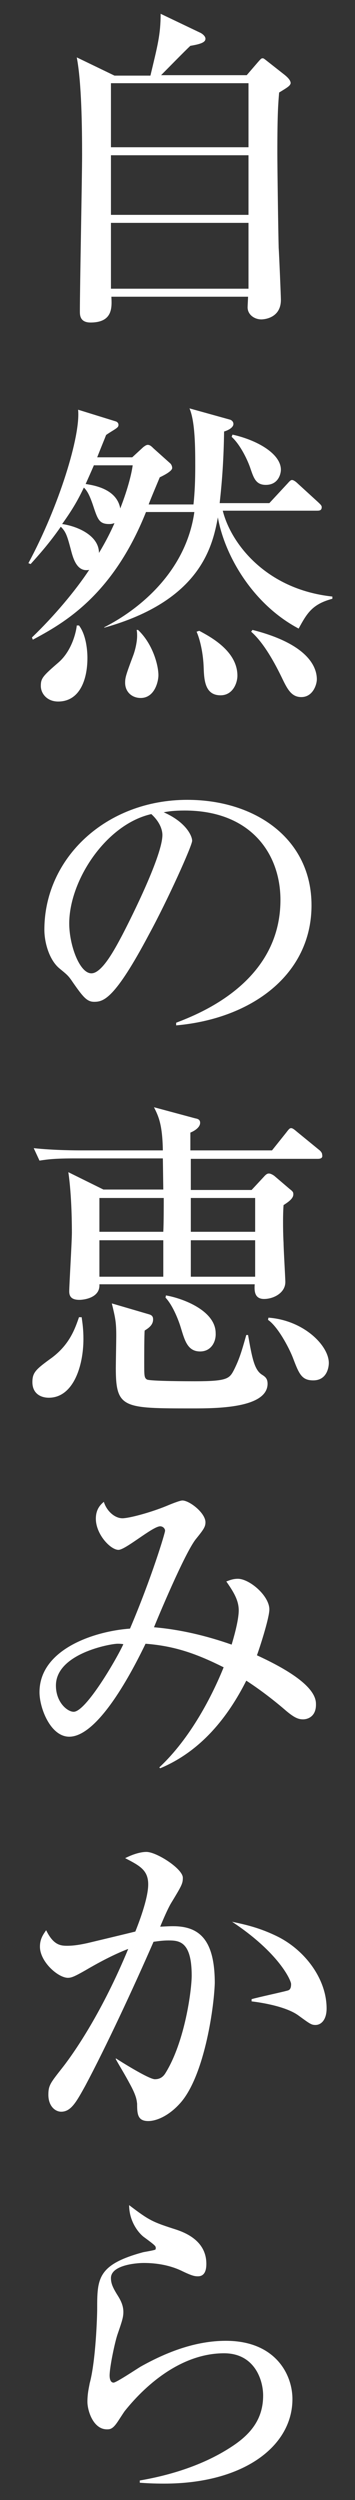 <?xml version="1.0" encoding="utf-8"?>
<!-- Generator: Adobe Illustrator 24.2.1, SVG Export Plug-In . SVG Version: 6.00 Build 0)  -->
<svg version="1.1" id="レイヤー_1" xmlns="http://www.w3.org/2000/svg" xmlns:xlink="http://www.w3.org/1999/xlink" x="0px"
	 y="0px" viewBox="0 0 80 562" style="enable-background:new 0 0 80 562;" xml:space="preserve">
<rect x="0" y="0" width="80" height="562" fill="#333333" stroke="none"/>
<style type="text/css">
	.st0{fill:#FFFFFF;}
</style>
<g>
	<path class="st0" d="M62.9,20.8c-0.2,2.5-0.4,4.5-0.4,13.6c0,3.3,0.2,17.7,0.3,21.3c0.1,1.4,0.5,10.9,0.5,11.7
		c0,4.4-4.3,4.4-4.4,4.4c-1.6,0-3.1-1.1-3.1-2.7c0-0.4,0.1-2,0.1-2.4H25.1c0.1,2.3,0.4,5.8-4.7,5.8c-2.4,0-2.4-1.7-2.4-2.5
		c0-5.5,0.5-30.1,0.5-35.1c0-6.1-0.1-16.3-1.2-22l8.5,4.1h8.1c1.6-6.7,2.3-9.2,2.3-13.9L45,7.3c0.5,0.2,1.3,0.8,1.3,1.4
		c0,0.8-1,1.2-3.4,1.6c-1.1,1-5.6,5.6-6.6,6.6h19.3l2.5-2.9c0.7-0.8,0.8-0.9,1.1-0.9c0.1,0,0.2,0,0.7,0.4l4.2,3.3
		c1,0.8,1.4,1.4,1.4,1.9C65.4,19.3,64.7,19.7,62.9,20.8z M56,18.7H25v14.4h31V18.7z M56,34.9H25v13.4h31V34.9z M56,50.1H25v14.8h31
		V50.1z"/>
	<path class="st0" d="M51.7,94.3c0.5,0.1,0.9,0.5,0.9,1c0,0.9-1.4,1.5-2.1,1.7c-0.1,6.1-0.4,10.7-1,16.1h11.2l3.9-4.2
		c0.4-0.4,0.8-1,1.2-1c0.4,0,1,0.5,1.3,0.8l4.6,4.2c0.4,0.4,0.8,0.7,0.8,1.1c0,0.8-0.6,0.8-1.1,0.8H50.2c1.8,7.3,9.7,17.7,24.7,19.3
		v0.5c-4.5,1.2-5.7,3.2-7.6,6.7c-10.4-5.5-16.7-16.5-18.2-25c-1.2,6.4-3.8,18.7-25.6,24.8V141c7.9-4,18.4-12.5,20.3-25.9H32.9
		c-7.6,19-18.8,25.1-25.5,28.7l-0.2-0.5c5-4.8,9.8-10.5,12.9-15.2c-2.9,0.6-3.7-2.9-4.2-4.8c-0.8-3-1.1-3.8-2.2-4.9
		c-2.5,3.6-4.9,6.3-6.8,8.4l-0.5-0.2c6.9-12.8,11.8-28.7,11.2-34.5l8.4,2.6c0.4,0.1,0.7,0.4,0.7,0.8c0,0.4-0.2,0.6-0.8,1
		c-0.3,0.2-1.8,1.1-2,1.3c-0.5,1.3-0.7,1.7-2,5h7.9l2.5-2.3c0.4-0.3,0.7-0.5,1-0.5c0.5,0,0.9,0.4,1.3,0.8l3.8,3.4
		c0.2,0.2,0.4,0.6,0.4,1c0,0.8-2.4,1.9-2.8,2.1c-0.2,0.5-2.2,5.2-2.5,6.1h10.1c0.3-2.7,0.4-5.6,0.4-8.5c0-4,0-10.1-1.3-13.1
		L51.7,94.3z M17.8,140.6c1.9,2.5,1.9,6.8,1.9,7.3c0,5-1.8,9.8-6.6,9.8c-2.5,0-3.9-1.8-3.9-3.5c0-1.7,0.4-2.2,4-5.3
		c3.1-2.7,4-7.1,4.1-8.3H17.8z M25.8,117.6c-0.4,0.1-0.6,0.2-1.2,0.2c-2.3,0-2.6-1.1-3.7-4.4c-0.8-2.3-1.3-3.1-2-3.8
		c-1.3,2.7-2.4,4.7-4.9,8.2c3.5,0.5,8.3,2.6,8.3,6.5C24.3,121,25.4,118.5,25.8,117.6z M21.2,104.5c-1,2.3-1.1,2.5-1.9,4.3
		c1.9,0.3,7,1.1,7.8,5.5c1.8-4.6,2.6-8.1,2.8-9.7H21.2z M31.1,141.6c3.3,3.1,4.6,7.9,4.6,10.2c0,1.3-0.8,5.1-4,5.1
		c-2,0-3.5-1.4-3.5-3.4c0-1.1,0.1-1.6,1.8-6.1c0.6-1.6,0.9-3.4,0.9-4.4c0-0.5,0-0.8-0.1-1.4H31.1z M44.9,141.8
		c2.4,1.3,8.6,4.5,8.6,10.1c0,1.6-1,4.4-3.8,4.4c-3.5,0-3.7-3.4-3.8-6.2c-0.1-3.2-0.8-6.3-1.6-8.1L44.9,141.8z M52.4,97.7
		c5.8,1.3,10.9,4.4,10.9,7.9c0,0.8-0.5,3.4-3.4,3.4c-2.2,0-2.7-1.5-3.4-3.5c-0.6-1.9-2.3-5.5-4.3-7.3L52.4,97.7z M56.9,141.6
		c13,3.3,14.5,8.7,14.5,11.1c0,1.2-0.9,4-3.5,4c-2.3,0-3.2-1.9-4.5-4.6c-2-4.1-4.3-7.9-6.8-10.1L56.9,141.6z"/>
	<path class="st0" d="M39.7,229.9c5.5-2.1,23.5-9.2,23.5-27.6c0-10.4-6.7-20.1-21.6-20.1c-2.3,0-3.8,0.2-4.7,0.4
		c5,2.2,6.4,5.3,6.4,6.4c0,1.1-5.5,13.3-9.7,21c-7.8,14.7-10.3,15.2-12.4,15.2c-1.6,0-2.5-1.1-4.8-4.4c-1-1.5-1.3-1.7-3-3.1
		c-2.3-1.9-3.4-5.8-3.4-8.7c0-16.1,13.9-29.2,32.2-29.2c15.4,0,28,8.8,28,23.7c0,15.6-13.5,25.5-30.5,27V229.9z M15.6,207.6
		c0,4.8,2.3,11.2,5,11.2c2.4,0,5.3-5.5,6.9-8.5c2.4-4.6,9.1-18.1,9.1-22.6c0-0.5-0.1-2.5-2.5-4.7C23.9,185.3,15.6,197.9,15.6,207.6z
		"/>
	<path class="st0" d="M11,314.2c-1.9,0-3.7-1-3.7-3.5c0-2.2,0.8-2.9,4.4-5.5c4-3,5.2-6.5,6.1-9.1h0.6c0.2,1.4,0.4,2.8,0.4,4.9
		C18.8,307.1,16.5,314.2,11,314.2z M71.6,260.5H43v7h13.7l2.7-2.9c0.6-0.7,0.9-0.8,1.2-0.8c0.5,0,1.2,0.5,1.3,0.6l3.4,2.9
		c0.8,0.6,0.8,0.8,0.8,1.2c0,1-1.3,1.8-2.2,2.4c-0.2,2.6-0.1,6.9,0,8.5c0,1.3,0.4,7.9,0.4,8.8c0,2.4-2.6,3.8-4.8,3.8
		c-2.2,0-2.2-1.9-2.1-3.3h-35c0.2,3.1-3.6,3.5-4.5,3.5c-1.6,0-2.3-0.6-2.3-1.9c0-1.4,0.6-11.1,0.6-13.2c0-1.2,0-8.2-0.8-13.6
		l7.9,3.9h13.5l-0.1-7H17c-4.6,0-6.2,0.2-8.1,0.5l-1.3-2.8c4.6,0.5,9.9,0.5,10.7,0.5h18.4c-0.1-5.9-1-7.7-2-9.7l9.3,2.5
		c0.6,0.1,1.1,0.3,1.1,1c0,1-1.2,1.8-2.2,2.2v4h18.4l3.2-4c0.6-0.8,0.8-1,1.1-1c0.3,0,0.6,0.2,1.3,0.8l4.9,4
		c0.4,0.3,0.8,0.7,0.8,1.2C72.8,260.4,72.1,260.5,71.6,260.5z M22.4,269.3v7.6h14.4c0.1-1.9,0.1-5.9,0.1-7.6H22.4z M36.8,278.8H22.4
		v8.2h14.4V278.8z M43.3,316.6c-15.6,0-17.2,0-17.2-9.1c0-1.1,0.1-6.1,0.1-7.2c0-3.1-0.2-4-1-7.3l8.2,2.4c0.8,0.2,1.1,0.5,1.1,1.2
		c0,1.4-1.3,2.1-1.9,2.5c-0.1,1-0.1,5.8-0.1,7.2c0,3,0,3.4,0.6,3.8c0.7,0.4,9.8,0.4,10.9,0.4c7.2,0,7.7-0.6,8.7-2.5
		c1.2-2.4,1.7-4,2.8-7.9h0.4c0.9,5.1,1.4,7.8,3.1,8.9c0.8,0.5,1.3,0.9,1.3,2.1C60.2,316.6,48.6,316.6,43.3,316.6z M45.1,303.8
		c-2.9,0-3.5-2.6-4.4-5.5c-0.3-1-1.6-4.7-3.4-6.6l0.1-0.5c4,0.7,11.2,3.5,11.2,8.5C48.7,301.6,47.6,303.8,45.1,303.8z M57.5,269.3
		H43v7.6h14.5V269.3z M57.5,278.8H43v8.2h14.5V278.8z M70.6,310.3c-2.6,0-3.2-1.4-4.6-5.1c-0.9-2.3-3.4-7-5.6-8.5l0.1-0.5
		c8,0.6,13.6,6.3,13.6,10.2C74.1,307.3,73.7,310.3,70.6,310.3z"/>
	<path class="st0" d="M68.3,386.5c-1.1,0-2-0.4-3.8-1.9c-2.3-2-5.6-4.6-9-6.8c-4.1,8.1-10.1,15.8-19.4,19.7l-0.2-0.2
		c7.1-6.6,12-16.3,14.5-22.5c-6.2-3.1-11.1-4.8-17.6-5.3c-2,4.1-10.2,20.9-17.2,20.9c-4.2,0-6.7-6.4-6.7-10
		c0-9.6,12.2-13.7,20.4-14.3c4.9-11.5,7.9-21.5,7.9-22c0-0.5-0.5-1-1.1-1c-1.7,0-7.8,5.3-9.4,5.3c-1.8,0-5.1-3.5-5.1-7
		c0-2.2,1.1-3.2,1.8-3.8c0.6,2,2.4,3.7,4.2,3.7c1.4,0,6.1-1.2,10-2.8c0.7-0.3,2.9-1.2,3.5-1.2c1.6,0,5.2,2.8,5.2,4.9
		c0,1-0.4,1.6-2.1,3.7c-2.5,3-8.9,18.4-9.5,19.9c5.9,0.5,11.8,1.9,17.5,3.9c0.3-1,1.6-5.3,1.6-7.7c0-2.3-1.2-4.2-2.8-6.5
		c0.6-0.2,1.4-0.6,2.6-0.6c2.6,0,7.1,3.8,7.1,6.9c0,1.8-2,8.1-2.8,10.3c5.2,2.4,13.3,6.6,13.3,10.9
		C71.3,385.9,69.3,386.5,68.3,386.5z M26.5,369.5c-1.6,0-13.9,2.2-13.9,9.4c0,3.8,2.6,5.9,4,5.9c2.8,0,9.8-12.1,11.2-15.2
		C27.2,369.5,26.9,369.5,26.5,369.5z"/>
	<path class="st0" d="M40.4,473c-2.3,2.5-5,3.8-7,3.8c-2.4,0-2.5-1.6-2.5-3.9c-0.1-0.7-0.1-1.6-1.5-4.2c-1.5-2.8-2.3-4-3.3-5.8v-0.2
		c0.6,0.4,7.4,4.7,8.8,4.7c1,0,1.8-0.4,2.4-1.4c4.4-7.1,5.9-18.7,5.9-21.9c0-7.8-2.9-7.9-5.3-7.9c-1.3,0-2.5,0.2-3.3,0.3
		c-4.5,10.3-10.8,23.8-15.4,32.4c-2,3.6-3.2,5.8-5.4,5.8c-1.4,0-2.9-1.3-2.9-3.8c0-2.2,0.5-2.7,3.4-6.4c2.7-3.5,8.8-12.4,14.6-26.4
		c-3.4,1.3-6.9,3.2-9.8,4.9c-2.3,1.3-3,1.6-3.8,1.6c-2.2,0-6.3-3.6-6.3-7c0-1.7,0.7-2.7,1.4-3.7c1.6,3.3,3.2,3.5,4.7,3.5
		c1.7,0,3.2-0.3,4.6-0.6c1.7-0.4,9.2-2.2,10.8-2.6c0.6-1.5,2.9-7.3,2.9-10.6c0-3.2-1.9-4.2-5.2-5.9c2.6-1.3,4.2-1.4,4.8-1.4
		c2.3,0,8.2,3.8,8.2,5.8c0,1.3-0.2,1.7-2.7,5.8c-0.7,1.2-1.7,3.5-2.4,5.2c0.5,0,1.6-0.1,2.9-0.1c5.9,0,9.4,3,9.4,12.8
		C48.2,451.8,45.9,467.2,40.4,473z M71.1,455.2c-0.9,0-1.2-0.2-3.8-2.1c-3.1-2.3-9.7-3.1-10.6-3.2v-0.5c1.3-0.4,7.9-1.8,8.3-2
		c0.5-0.2,0.6-0.8,0.6-1.4c0-0.8-2.7-7-13.3-14c2.8,0.6,6.2,1.3,10.4,3.4c6.1,3.1,10.9,9.5,10.9,16.1
		C73.6,454,72.4,455.2,71.1,455.2z"/>
	<path class="st0" d="M37,558.3c-2.5,0-4.1-0.1-5.5-0.2v-0.5c4.6-0.8,13.4-2.7,21-7.8c4.2-2.8,6.8-6.2,6.8-11.3c0-3.6-2-9.5-8.8-9.5
		c-9.2,0-17.2,6.5-22.4,13c-0.3,0.4-1.5,2.3-1.8,2.7c-1,1.4-1.6,1.4-2.2,1.4c-3.1,0-4.4-4.2-4.4-6.2c0-2,0.4-3.4,0.5-4.1
		c1.4-5.1,1.7-15.3,1.7-16.7c0-6.8,0-10,10.3-12.8c0.4-0.1,2.4-0.4,2.8-0.6c0.1-0.1,0.1-0.2,0.1-0.4c0-0.4-0.2-0.6-2.5-2.3
		c-1.2-0.8-3.5-3.5-3.5-7.3c4.6,3.5,5.3,3.8,10.6,5.5c2.4,0.8,6.8,2.7,6.8,7.7c0,1.1-0.2,2.8-1.9,2.8c-0.7,0-1.3-0.1-3.4-1.1
		c-2.8-1.4-5.9-1.9-8.8-1.9c-1.8,0-7.4,0.5-7.4,3.4c0,1.3,0.5,2.3,1.7,4.2c0.6,1,1.1,2.1,1.1,3.4c0,1.2-0.3,2.1-1.3,5
		c-0.6,1.7-1.8,7.4-1.8,9.3c0,0.5,0.1,1.6,0.9,1.6c0.6,0,5.1-3,6.1-3.6c5.9-3.3,12.4-5.8,19.2-5.8c11.1,0,15,7.5,15,13.1
		C65.9,549.9,54.9,558.3,37,558.3z"/>
</g>
</svg>
